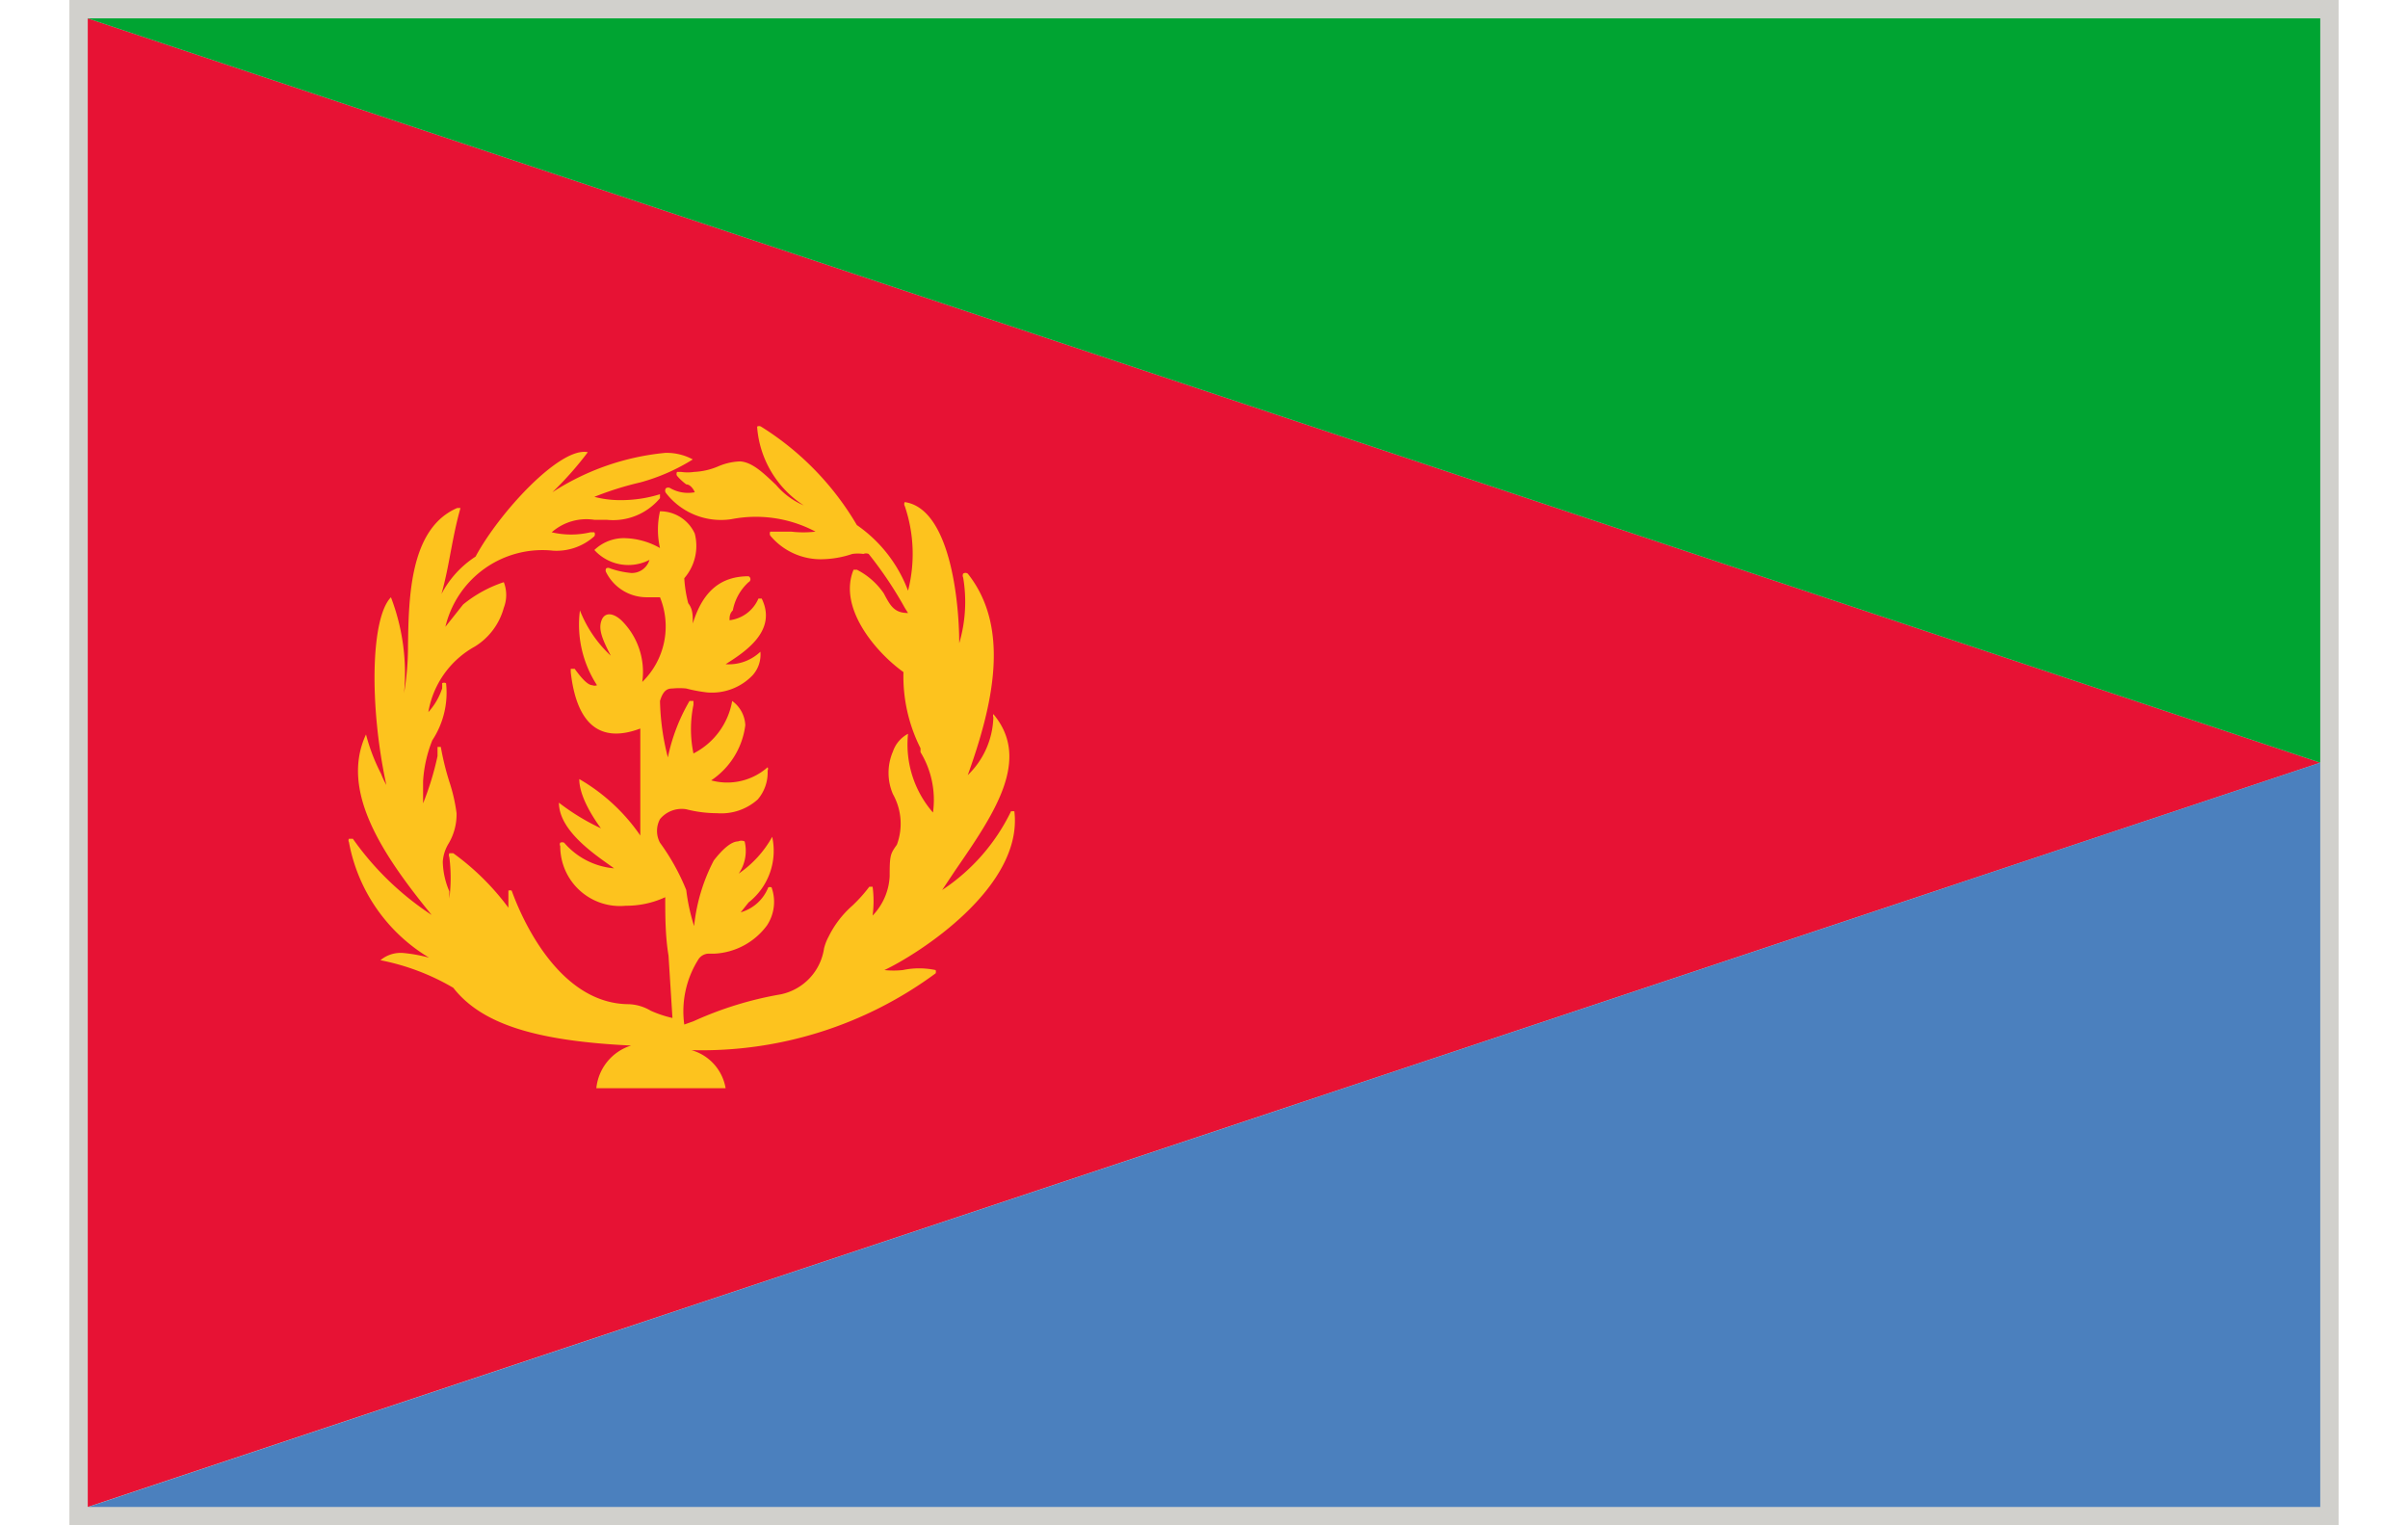 <?xml version="1.0" encoding="UTF-8" standalone="no"?><svg xmlns="http://www.w3.org/2000/svg" height="19" viewBox="0 0 34.58 23.24" width="30"><defs><style>.cls-1{fill:#d1d0cc;}.cls-2{fill:#e71234;}.cls-3{fill:#00a432;}.cls-4{fill:#4b80be;}.cls-5{fill:#fdc31e;}</style></defs><g data-name="Ebene 2" id="Ebene_2"><g data-name="Layer 1" id="Layer_1"><rect class="cls-1" height="23.24" width="34.58"/><polygon class="cls-2" points="0.28 0.28 0.28 11.62 0.28 22.96 34.3 11.62 0.28 0.28"/><polyline class="cls-3" points="0.28 0.28 34.3 11.62 34.3 0.28 0.28 0.28"/><polygon class="cls-4" points="0.29 22.96 34.3 22.96 34.3 11.62 0.29 22.96"/><path class="cls-5" d="M14.4,12.36s0,0-.05,0,0,0,0,0a3,3,0,0,1-1.05,1.2l.2-.3c.6-.87,1.16-1.69.58-2.38,0,0,0,0,0,0a.07.07,0,0,0,0,.05,1.27,1.27,0,0,1-.39.88c.38-1.06.66-2.24,0-3.07a.06.06,0,0,0-.07,0,.07.07,0,0,0,0,.06,2.22,2.22,0,0,1-.06,1l0,0c0-.64-.14-2.05-.83-2.15l0,0a.06.06,0,0,0,0,.06A2.26,2.26,0,0,1,12.78,9,2.12,2.12,0,0,0,12,8a4.38,4.38,0,0,0-1.46-1.5.06.06,0,0,0-.06,0s0,0,0,0a1.56,1.56,0,0,0,.71,1.2,1.14,1.14,0,0,1-.42-.31c-.18-.17-.36-.35-.55-.36a.92.92,0,0,0-.32.07,1.06,1.06,0,0,1-.38.09.69.69,0,0,1-.2,0s-.05,0-.06,0a.06.06,0,0,0,0,.06.86.86,0,0,0,.14.13c.06,0,.11.07.13.12a.55.55,0,0,1-.37-.06.06.06,0,0,0-.07,0,.06.06,0,0,0,0,.07,1.06,1.06,0,0,0,1,.4,1.94,1.94,0,0,1,1.28.19,1.58,1.58,0,0,1-.37,0h-.32a.05.05,0,0,0,0,0,.07.07,0,0,0,0,.06,1,1,0,0,0,.81.36h0a1.51,1.51,0,0,0,.44-.08.59.59,0,0,1,.17,0,.1.1,0,0,1,.08,0,5.87,5.87,0,0,1,.55.82l.05.08c-.21,0-.27-.11-.37-.3A1.11,1.11,0,0,0,12,8.68h-.05l0,0c-.24.58.34,1.26.76,1.56a2.43,2.43,0,0,0,.26,1.16l0,.06a1.4,1.4,0,0,1,.19.92,1.58,1.58,0,0,1-.38-1.2s0,0,0,0a0,0,0,0,0,0,0,.48.48,0,0,0-.23.27.82.82,0,0,0,0,.65.92.92,0,0,1,.06.77l0,0c-.1.14-.11.16-.11.48a.93.93,0,0,1-.26.6,1.68,1.68,0,0,0,0-.44,0,0,0,0,0,0,0,0,0,0,0,0-.05,0,2.26,2.26,0,0,1-.26.29,1.52,1.52,0,0,0-.36.47.75.75,0,0,0-.07.18.84.84,0,0,1-.66.7,5.41,5.41,0,0,0-1.33.41l-.14.05a1.48,1.48,0,0,1,.22-1,.19.19,0,0,1,.15-.08h.09a1.06,1.06,0,0,0,.8-.43.65.65,0,0,0,.07-.58.07.07,0,0,0-.05,0,.07.07,0,0,0,0,0,.64.64,0,0,1-.42.38l.12-.15a1,1,0,0,0,.36-1,0,0,0,0,0,0,0,.05.05,0,0,0,0,0,1.65,1.65,0,0,1-.51.56.61.61,0,0,0,.09-.49.12.12,0,0,0-.1,0c-.1,0-.23.11-.37.29a2.77,2.77,0,0,0-.3,1,3,3,0,0,1-.12-.55A3.34,3.34,0,0,0,9,12.84a.38.38,0,0,1,0-.36.43.43,0,0,1,.4-.15,1.89,1.89,0,0,0,.47.06.83.83,0,0,0,.62-.21.63.63,0,0,0,.15-.44.05.05,0,0,0,0-.05h0a.93.93,0,0,1-.86.2,1.19,1.19,0,0,0,.52-.84.48.48,0,0,0-.2-.37h0a.05.05,0,0,0,0,0,1.11,1.11,0,0,1-.59.8,1.82,1.82,0,0,1,0-.74s0,0,0-.06a0,0,0,0,0-.06,0,2.84,2.84,0,0,0-.33.86A3.73,3.73,0,0,1,9,10.68c.05-.17.12-.19.19-.19a1,1,0,0,1,.21,0,2.29,2.29,0,0,0,.32.06.86.86,0,0,0,.69-.26.47.47,0,0,0,.12-.36,0,0,0,0,0,0,0s0,0,0,0a.7.7,0,0,1-.53.19c.3-.19.79-.51.55-1,0,0,0,0,0,0l-.05,0,0,0a.55.55,0,0,1-.44.33c0-.05,0-.1.05-.15a.77.77,0,0,1,.24-.43.05.05,0,0,0,0-.09c-.4,0-.69.2-.85.72,0-.13,0-.22-.07-.31a2,2,0,0,1-.06-.38.75.75,0,0,0,.16-.68A.58.58,0,0,0,9,7.79h0s0,0,0,0a1.27,1.27,0,0,0,0,.56,1.14,1.14,0,0,0-.52-.15A.65.65,0,0,0,8,8.38l0,0a.05.05,0,0,0,0,0,.7.7,0,0,0,.84.15.28.28,0,0,1-.28.2,1.34,1.34,0,0,1-.32-.07.06.06,0,0,0-.06,0,.06.06,0,0,0,0,.06.69.69,0,0,0,.62.38H9a1.18,1.18,0,0,1-.27,1.29,1.1,1.1,0,0,0-.32-.94c-.12-.11-.25-.13-.3,0s0,.27.14.54a1.87,1.87,0,0,1-.47-.69s0,0,0,0,0,0,0,0a1.69,1.69,0,0,0,.26,1.14.09.09,0,0,1-.07,0c-.08,0-.19-.14-.27-.25a0,0,0,0,0-.06,0s0,0,0,.05c.09.8.45,1.09,1.06.86,0,.18,0,.36,0,.54,0,.34,0,.69,0,1.09a2.87,2.87,0,0,0-.93-.86h0s0,0,0,0c0,.25.19.56.33.75a3.37,3.37,0,0,1-.64-.39h0a.05.05,0,0,0,0,0c0,.45.61.83.84,1a1.13,1.13,0,0,1-.76-.39.07.07,0,0,0-.06,0,.05.05,0,0,0,0,.05.91.91,0,0,0,1,.91,1.41,1.41,0,0,0,.6-.13c0,.28,0,.59.05.89v0l.06.95a1.75,1.75,0,0,1-.33-.11.71.71,0,0,0-.33-.1c-1,0-1.58-1.15-1.79-1.73,0,0,0,0,0,0a.07.07,0,0,0-.05,0v.1c0,.05,0,.1,0,.16A3.85,3.85,0,0,0,5.85,13a0,0,0,0,0-.06,0,.07.07,0,0,0,0,.06,2.51,2.51,0,0,1,0,.63s0-.07,0-.11a1.2,1.2,0,0,1-.1-.45.61.61,0,0,1,.09-.28h0v0a.87.87,0,0,0,.12-.46,2.58,2.58,0,0,0-.11-.48,4.11,4.11,0,0,1-.13-.53.07.07,0,0,0,0,0,0,0,0,0,0-.05,0l0,.14a4.43,4.43,0,0,1-.22.72c0-.12,0-.23,0-.34a2,2,0,0,1,.14-.62,1.32,1.32,0,0,0,.21-.87s0,0,0,0a.06.06,0,0,0-.06,0,.59.59,0,0,1,0,.08,1,1,0,0,1-.21.36,1.41,1.41,0,0,1,.71-1,1,1,0,0,0,.44-.59.54.54,0,0,0,0-.39l0,0h0A1.94,1.94,0,0,0,6,9.21l-.27.34A1.52,1.52,0,0,1,7.37,8.39.86.86,0,0,0,8,8.17a.06.06,0,0,0,0-.06,0,0,0,0,0-.06,0,1.29,1.29,0,0,1-.59,0A.8.8,0,0,1,8,7.92h.19A.93.93,0,0,0,9,7.59a0,0,0,0,0,0-.06s0,0,0,0a2,2,0,0,1-.61.09,1.54,1.54,0,0,1-.39-.05,4.78,4.78,0,0,1,.7-.22A3,3,0,0,0,9.5,7a.08.08,0,0,0,0,0,.05.05,0,0,0,0,0,.84.84,0,0,0-.42-.1,3.83,3.83,0,0,0-1.72.6,5.13,5.13,0,0,0,.54-.61.09.09,0,0,0,0,0,.05.05,0,0,0,0,0c-.42-.09-1.35.92-1.71,1.59a1.52,1.52,0,0,0-.52.57c.07-.25.11-.48.15-.69s.08-.41.14-.62c0,0,0,0,0,0s0,0-.05,0c-.72.31-.74,1.35-.75,2.11a4.27,4.27,0,0,1-.06.71,3.24,3.24,0,0,0-.2-1.46s0,0,0,0l0,0c-.31.32-.33,1.66-.07,2.86a1.3,1.3,0,0,1-.08-.17,2.87,2.87,0,0,1-.23-.6,0,0,0,0,0,0,0,0,0,0,0,0,0,0c-.4.86.25,1.83,1,2.75a4.46,4.46,0,0,1-1.2-1.16,0,0,0,0,0-.06,0,.05.05,0,0,0,0,.05,2.6,2.6,0,0,0,1.58,1.94A2.25,2.25,0,0,1,6,14.8a2.36,2.36,0,0,0-.91-.28.48.48,0,0,0-.35.11s0,0,0,0,0,0,0,0a3.53,3.53,0,0,1,1.11.42c.43.55,1.25.81,2.71.88a.76.76,0,0,0-.53.65l0,0H10s0,0,0,0A.73.73,0,0,0,9.48,16a6,6,0,0,0,3.72-1.17.07.07,0,0,0,0-.05s0,0,0,0a1.21,1.21,0,0,0-.5,0,1.35,1.35,0,0,1-.28,0C12.93,14.54,14.54,13.52,14.4,12.36Z"/></g></g></svg>